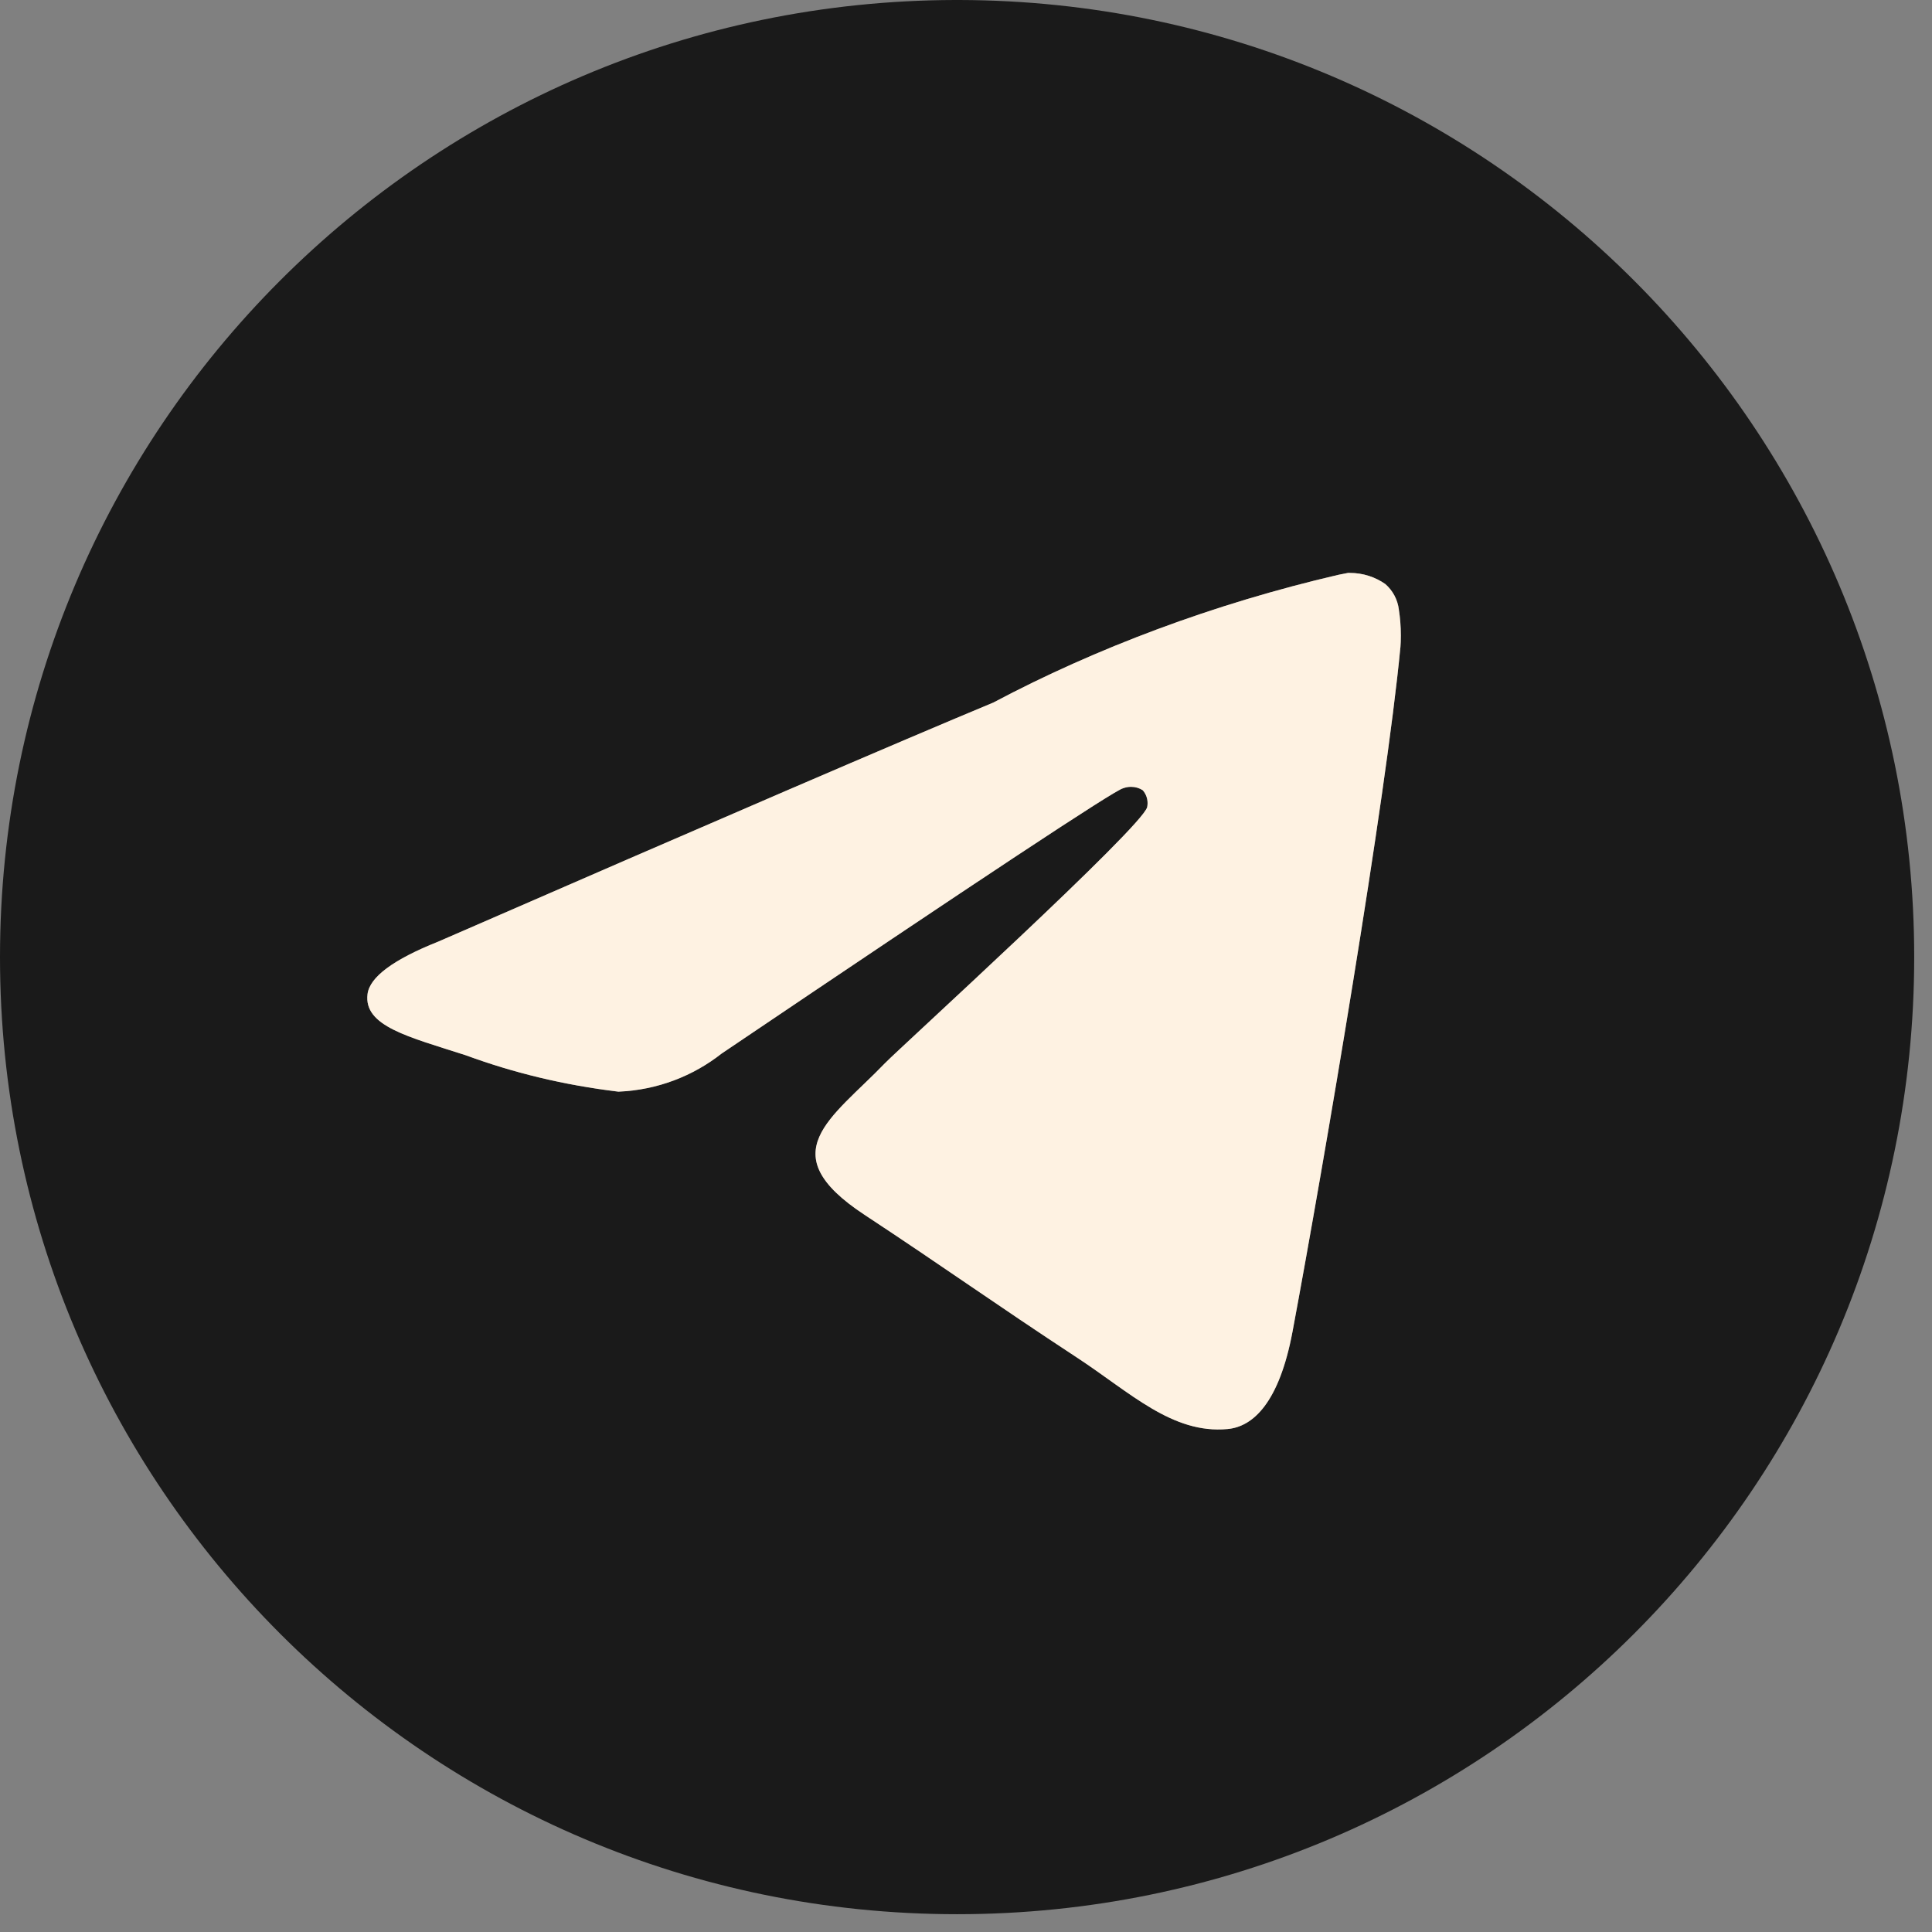 <?xml version="1.0" encoding="UTF-8"?> <svg xmlns="http://www.w3.org/2000/svg" width="57" height="57" viewBox="0 0 57 57" fill="none"><rect x="0" y="0" width="57" height="57" fill="#808080" stroke="none"/><path d="M39.782 16.903C39.793 16.903 39.808 16.903 39.823 16.903C40.215 16.903 40.579 17.025 40.877 17.235L40.871 17.231C41.089 17.421 41.235 17.687 41.271 17.987V17.992C41.308 18.221 41.329 18.484 41.329 18.752C41.329 18.874 41.325 18.994 41.316 19.114V19.097C40.894 23.539 39.064 34.311 38.134 39.283C37.74 41.389 36.966 42.094 36.216 42.161C34.586 42.313 33.349 41.085 31.77 40.05C29.299 38.428 27.902 37.419 25.504 35.839C22.731 34.014 24.529 33.008 26.108 31.369C26.522 30.938 33.705 24.403 33.846 23.811C33.853 23.775 33.857 23.736 33.857 23.694C33.857 23.548 33.803 23.415 33.714 23.314C33.617 23.25 33.495 23.214 33.367 23.214C33.283 23.214 33.203 23.231 33.127 23.259L33.131 23.258C32.884 23.314 28.936 25.922 21.289 31.084C20.454 31.742 19.401 32.158 18.253 32.207H18.242C16.623 32.011 15.153 31.65 13.757 31.138C13.752 31.136 13.745 31.134 13.74 31.133L13.757 31.138L13.879 31.177C13.838 31.164 13.797 31.151 13.757 31.138C12.056 30.589 10.726 30.279 10.843 29.331C10.907 28.826 11.603 28.309 12.932 27.78C21.117 24.214 26.575 21.863 29.306 20.728C32.319 19.129 35.812 17.812 39.486 16.959L39.78 16.901L39.782 16.903ZM28.172 0C12.606 0.037 0 12.666 0 28.238C0 43.832 12.641 56.475 28.238 56.475C43.834 56.475 56.475 43.834 56.475 28.238C56.475 12.666 43.869 0.037 28.307 0H28.303C28.259 0 28.216 0 28.172 0Z" fill="#1A1A1A"></path><path d="M39.823 16.903H39.782L39.78 16.901L39.486 16.959C35.812 17.812 32.319 19.129 29.306 20.728C26.575 21.863 21.117 24.214 12.932 27.78C11.603 28.309 10.907 28.826 10.843 29.331C10.726 30.276 12.047 30.587 13.74 31.133L13.757 31.138C13.797 31.151 13.838 31.164 13.879 31.177L13.757 31.138C13.752 31.136 13.745 31.134 13.74 31.133C15.14 31.648 16.616 32.01 18.242 32.207H18.253C19.401 32.158 20.454 31.742 21.289 31.084C28.936 25.922 32.884 23.314 33.131 23.258L33.127 23.259C33.203 23.231 33.283 23.214 33.367 23.214C33.495 23.214 33.617 23.25 33.714 23.314C33.803 23.415 33.857 23.548 33.857 23.694C33.857 23.736 33.853 23.775 33.846 23.811C33.705 24.403 26.522 30.938 26.108 31.369C24.529 33.008 22.731 34.014 25.504 35.839C27.902 37.419 29.299 38.428 31.77 40.05C33.349 41.085 34.586 42.313 36.216 42.161C36.966 42.094 37.74 41.389 38.134 39.283C39.064 34.311 40.894 23.539 41.316 19.097V19.114C41.325 18.994 41.329 18.874 41.329 18.752C41.329 18.484 41.308 18.221 41.271 17.992V17.987C41.235 17.687 41.089 17.421 40.871 17.231L40.877 17.235C40.579 17.025 40.215 16.903 39.823 16.903Z" fill="#FEF2E2"></path></svg> 